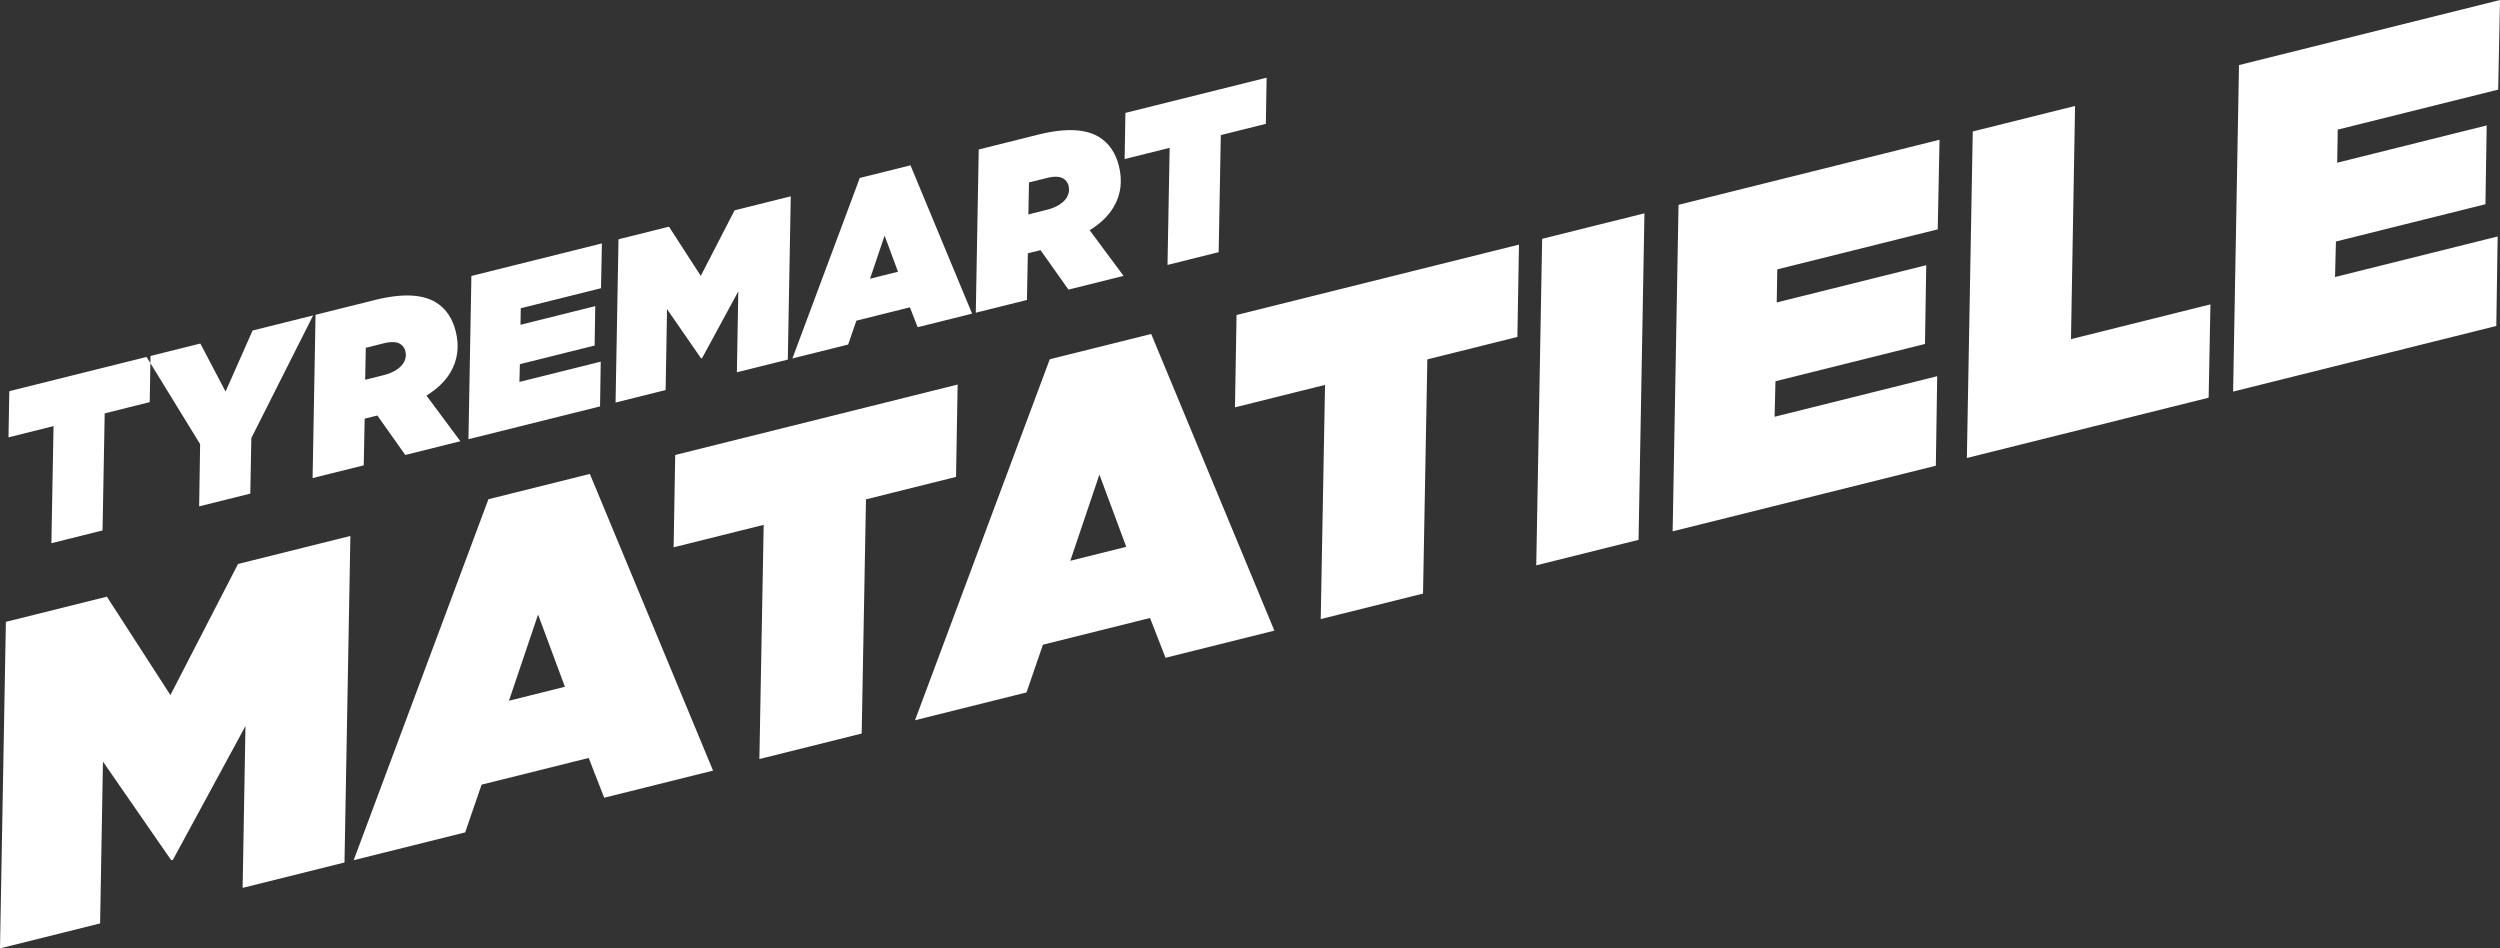 <svg enable-background="new 0 0 436.341 165.525" viewBox="0 0 436.341 165.525" xmlns="http://www.w3.org/2000/svg"><rect x="0" y="0" width="436.341" height="165.525" fill="#333333" stroke="none"/><path d="m186.806 97.877 5.083-15.046 4.684 12.611zm-3.583-35.173-23.518 63.002 19.457-4.851 2.867-8.333 18.694-4.661 2.704 6.944 19-4.737-21.501-51.778zm-49.933 28.902-.75 40.873 17.855-4.451.75-40.873 15.719-3.919.277-16.117-49.292 12.29-.277 16.116zm-44.459 30.699 5.083-15.046 4.684 12.611zm-3.582-35.173-23.519 63.002 19.458-4.851 2.866-8.333 18.695-4.661 2.704 6.944 18.999-4.737-21.5-51.778zm-66.595 17.009-17.627 4.395-1.027 56.989 17.473-4.356.495-28.247 11.91 17.211.305-.076 12.66-23.337-.495 28.247 17.779-4.433 1.028-56.99-19.61 4.89-11.802 22.88zm6.929-41.842.687-.171-24.646 6.145-.139 8.058 7.86-1.96-.376 20.437 8.928-2.226.375-20.436 7.859-1.96.117-6.804zm18.282 14.164 10.79-21.412-10.568 2.635-4.717 10.658-4.4-8.385-8.699 2.169-.022 1.254 8.681 14.134-.17 10.862 8.927-2.226zm26.587-13.153c-.545.905-1.718 1.725-3.473 2.162l-3.243.809.108-5.579 3.167-.789c1.259-.314 2.203-.266 2.823.106.476.287.791.735.924 1.269.172.687.066 1.402-.306 2.022m9.9 13.7-5.917-7.966c1.966-1.22 3.292-2.564 4.151-3.993 1.375-2.288 1.577-4.73.949-7.248-.523-2.098-1.628-3.93-3.487-5.047-2.241-1.346-5.635-1.634-10.557-.407l-10.415 2.597-.514 28.495 8.927-2.226.158-8.144.458-.114 1.755-.438 4.878 6.889zm24.544-26.705.158-7.82-22.777 5.679-.514 28.494 22.967-5.726.12-7.81-14.192 3.538.079-3.099 13.048-3.253.109-6.876-13.048 3.253.049-2.889zm32.607 12.456.514-28.495-9.806 2.445-5.9 11.44-5.545-8.586-8.813 2.197-.514 28.495 8.737-2.179.247-14.123 5.955 8.606.152-.038 6.331-11.669-.248 14.123zm19.235-15.332-4.884 1.218 2.542-7.523zm3.427 9.682 9.5-2.369-10.751-25.889-8.851 2.207-11.759 31.501 9.729-2.425 1.433-4.167 9.347-2.33zm26.039-22.662c-.544.906-1.717 1.725-3.472 2.163l-3.243.809.108-5.579 3.167-.79c1.259-.314 2.203-.265 2.822.107.477.286.791.735.925 1.269.171.687.066 1.402-.307 2.021m9.9 13.701-5.917-7.966c1.965-1.22 3.292-2.564 4.151-3.994 1.374-2.288 1.576-4.729.948-7.247-.523-2.098-1.628-3.93-3.487-5.047-2.24-1.346-5.635-1.634-10.556-.407l-10.416 2.597-.514 28.495 8.928-2.226.157-8.144.458-.115 1.755-.437 4.879 6.888zm24.831-26.534.138-8.058-24.646 6.145-.139 8.058 7.86-1.959-.376 20.436 8.928-2.226.375-20.436zm43.904 37.191.278-16.116-49.293 12.29-.277 16.116 15.719-3.919-.751 40.873 17.855-4.451.751-40.873zm21.149 35.413 1.028-56.989-17.855 4.452-1.028 56.989zm52.217-54.191.316-15.64-45.554 11.358-1.028 56.99 45.935-11.453.239-15.621-28.385 7.077.156-6.198 26.096-6.507.219-13.751-26.096 6.506.099-5.779zm47.598 13.095-24.341 6.069.712-40.701-17.855 4.452-1.028 56.989 42.196-10.521zm50.538-53.124-45.553 11.358-1.028 56.989 45.935-11.453.238-15.62-28.385 7.077.157-6.199 26.096-6.506.218-13.752-26.096 6.507.099-5.779 28.004-6.982z" fill="#fff"/></svg>
